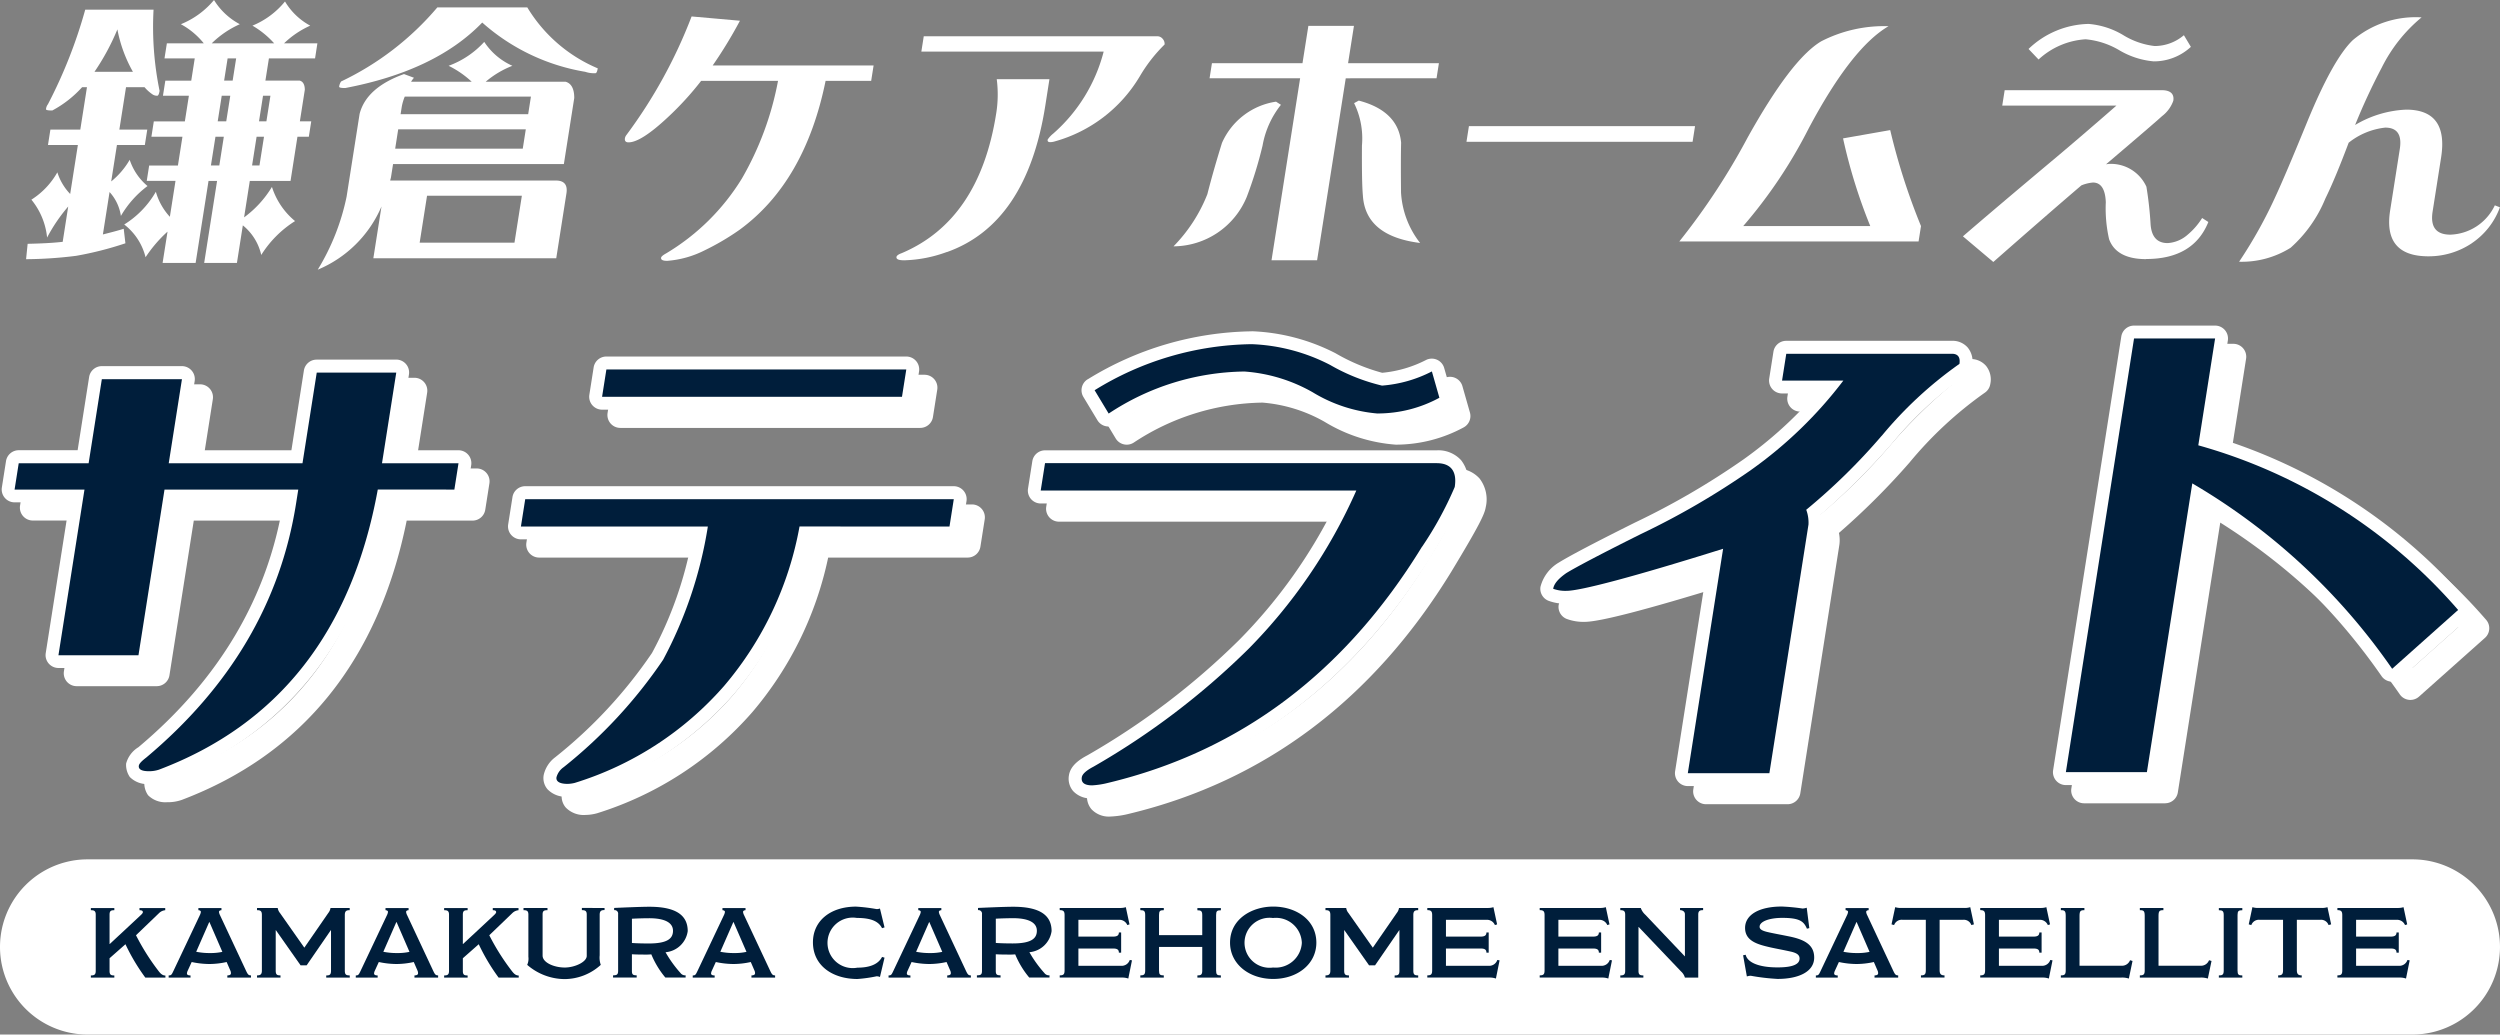 <svg xmlns="http://www.w3.org/2000/svg" width="181" height="74.901" viewBox="0 0 181 74.901">
  <rect x="0" y="0" width="181" height="74.901" fill="#808080" stroke="none"/>
  <g id="グループ_4630" data-name="グループ 4630" transform="translate(837.789 -10931.846)">
    <path id="パス_12684" data-name="パス 12684" d="M452.681,643.166h5.761a.933.933,0,0,1,.923,1.079l-.862,5.486h4.448a.934.934,0,0,1,.921,1.081l-.3,1.907a.934.934,0,0,1-.923.788h-4.766c-2.042,10.093-7.517,16.894-16.282,20.22a3.093,3.093,0,0,1-1.082.169,1.76,1.76,0,0,1-1.36-.507,1.545,1.545,0,0,1-.271-.974,1.988,1.988,0,0,1,.886-1.182c5.848-4.9,9.386-10.875,10.487-17.727h-7.792l-1.762,11.2a.934.934,0,0,1-.923.788h-5.795a.933.933,0,0,1-.922-1.079l1.716-10.914h-3.97a.934.934,0,0,1-.934-.934.917.917,0,0,1,.011-.144l.3-1.907a.934.934,0,0,1,.923-.788h4.262l.833-5.3a.934.934,0,0,1,.923-.788h5.794a.935.935,0,0,1,.923,1.079l-.788,5.011h7.792l.908-5.779a.934.934,0,0,1,.92-.789m4.666,1.868h-3.865l-.908,5.778a.934.934,0,0,1-.923.788h-9.684a.933.933,0,0,1-.923-1.079l.788-5.011h-3.9l-.833,5.3a.934.934,0,0,1-.922.788h-4.263l-.006.039h3.97a.933.933,0,0,1,.922,1.079l-1.716,10.913h3.9l1.762-11.2a.935.935,0,0,1,.923-.788h9.684a.935.935,0,0,1,.923,1.079l-.158.99a30.117,30.117,0,0,1-9.66,17.645c7.528-3.378,12.028-9.594,13.733-18.948a.934.934,0,0,1,.919-.766h4.74l.009-.037h-4.448a.936.936,0,0,1-.923-1.079Z" transform="translate(-1266.228 10316.031)" fill="#fff"/>
    <path id="パス_12685" data-name="パス 12685" d="M519.264,642.672h21.713a.933.933,0,0,1,.923,1.079l-.311,1.98a.934.934,0,0,1-.922.788H518.954a.934.934,0,0,1-.934-.934.923.923,0,0,1,.011-.146l.312-1.98a.934.934,0,0,1,.922-.788m20.621,1.867H520.063l-.017.112h19.822Zm-26.5,7.522h31.028a.935.935,0,0,1,.923,1.079l-.312,1.98a.934.934,0,0,1-.923.788h-10.1a25.286,25.286,0,0,1-5.494,11.195,24.664,24.664,0,0,1-11.244,7.319,3.266,3.266,0,0,1-.814.119,1.81,1.81,0,0,1-1.446-.536,1.246,1.246,0,0,1-.281-1.02,2.206,2.206,0,0,1,.83-1.295,34.1,34.1,0,0,0,7.014-7.555,27.918,27.918,0,0,0,2.895-8.226H513.076a.936.936,0,0,1-.923-1.079l.312-1.98a.934.934,0,0,1,.923-.789m29.936,1.868H514.186l-.017.113h12.443a.933.933,0,0,1,.917,1.11,31.594,31.594,0,0,1-3.354,9.947,33.371,33.371,0,0,1-6.467,7.2,22.592,22.592,0,0,0,9.394-6.418,23.669,23.669,0,0,0,5.232-11.087.935.935,0,0,1,.917-.753h10.057Z" transform="translate(-1311.832 10316.307)" fill="#fff"/>
    <path id="パス_12686" data-name="パス 12686" d="M612.806,638.557a14.412,14.412,0,0,1,6.07,1.594,13.923,13.923,0,0,0,3.374,1.414,8.714,8.714,0,0,0,3.209-.942.934.934,0,0,1,1.236.466.889.889,0,0,1,.047.129l.544,1.907a.934.934,0,0,1-.458,1.08,10.323,10.323,0,0,1-4.91,1.247,11.5,11.5,0,0,1-5.148-1.65,10.837,10.837,0,0,0-4.5-1.394,17.3,17.3,0,0,0-9.331,2.9.934.934,0,0,1-1.289-.288l-.011-.018-1.018-1.689a.934.934,0,0,1,.317-1.282l.007,0a23.172,23.172,0,0,1,11.857-3.468m9.43,4.876c-.282,0-.94,0-4.176-1.6a12.572,12.572,0,0,0-5.254-1.408,20.648,20.648,0,0,0-10.086,2.741l.04.066a18.823,18.823,0,0,1,9.515-2.694,12.43,12.43,0,0,1,5.355,1.6,10.058,10.058,0,0,0,4.29,1.442,8.258,8.258,0,0,0,3.357-.7l-.04-.139a8.546,8.546,0,0,1-3,.691m-24.392,3.743H626.2a2.224,2.224,0,0,1,1.782.721,2.479,2.479,0,0,1,.447,2.083c-.079.5-.472,1.329-2.491,4.666-5.676,9.263-13.513,15.155-23.293,17.516a6.55,6.55,0,0,1-1.385.209,1.718,1.718,0,0,1-1.377-.532,1.382,1.382,0,0,1-.3-1.135c.112-.732.821-1.178,1.343-1.453a53.313,53.313,0,0,0,10.973-8.338,37.4,37.4,0,0,0,7.017-9.89H597.533a.935.935,0,0,1-.923-1.079l.311-1.98a.934.934,0,0,1,.923-.79Zm5.263,22.94c8.855-2.375,16-7.9,21.232-16.44a41.329,41.329,0,0,0,2.246-4.009.9.9,0,0,0-.025-.555.633.633,0,0,0-.362-.068H598.643l-.017.113h21.758a.934.934,0,0,1,.854,1.314,39.422,39.422,0,0,1-8.009,11.757,53.555,53.555,0,0,1-10.12,7.888" transform="translate(-1358.652 10318.587)" fill="#fff"/>
    <path id="パス_12687" data-name="パス 12687" d="M697.654,640.118h11.992a1.453,1.453,0,0,1,1.156.491,1.571,1.571,0,0,1,.311,1.321.932.932,0,0,1-.42.642,28.014,28.014,0,0,0-5.425,5.037,52.14,52.14,0,0,1-5.113,5.1,2.549,2.549,0,0,1,.034.844l-2.831,18.009a.934.934,0,0,1-.923.788h-5.9a.934.934,0,0,1-.935-.934.92.92,0,0,1,.012-.145l2.321-14.765c-5.679,1.753-9.1,2.64-10.179,2.64a3.469,3.469,0,0,1-1.314-.214.934.934,0,0,1-.576-1.013,2.866,2.866,0,0,1,1.336-1.758c.788-.49,2.731-1.508,5.514-2.895a54.965,54.965,0,0,0,7.862-4.578,30.208,30.208,0,0,0,5.255-4.765h-2.484a.935.935,0,0,1-.923-1.079l.306-1.944a.934.934,0,0,1,.924-.787m10.668,1.868h-9.87l-.012.075h3.345a.934.934,0,0,1,.746,1.5,31.6,31.6,0,0,1-6.865,6.654,56.718,56.718,0,0,1-8.124,4.735c-1.843.918-3.069,1.55-3.881,1.981,1.55-.372,4.3-1.126,9.145-2.646a.934.934,0,0,1,1.2,1.036l-2.385,15.167h4.014l2.707-17.219a2.365,2.365,0,0,0-.134-.647.935.935,0,0,1,.338-1.024,43.692,43.692,0,0,0,5.325-5.23,36.375,36.375,0,0,1,4.448-4.379Z" transform="translate(-1404.805 10317.722)" fill="#fff"/>
    <path id="パス_12688" data-name="パス 12688" d="M769.946,670.916h-5.868a.934.934,0,0,1-.934-.934.918.918,0,0,1,.012-.145l4.936-31.4a.934.934,0,0,1,.923-.788h5.869a.934.934,0,0,1,.934.934.951.951,0,0,1-.011.145l-1.092,6.943a39.383,39.383,0,0,1,18.478,11.969.934.934,0,0,1-.093,1.3l-4.776,4.255a.935.935,0,0,1-1.319-.076,1.012,1.012,0,0,1-.068-.086,44.93,44.93,0,0,0-13-12.44l-3.071,19.532a.934.934,0,0,1-.923.789m-4.775-1.868h3.977l3.163-20.117a.934.934,0,0,1,1.394-.662,46.557,46.557,0,0,1,14.151,12.841l3.312-2.95a38.1,38.1,0,0,0-17.775-10.941.934.934,0,0,1-.651-1.039l1.048-6.66h-3.977Z" transform="translate(-1450.979 10319.089)" fill="#fff"/>
    <path id="パス_12689" data-name="パス 12689" d="M449.722,640.208h5.761a.933.933,0,0,1,.923,1.079l-.862,5.486h4.448a.934.934,0,0,1,.921,1.081l-.3,1.907a.934.934,0,0,1-.923.788h-4.767c-2.042,10.093-7.517,16.894-16.282,20.22a3.093,3.093,0,0,1-1.082.169,1.76,1.76,0,0,1-1.36-.507,1.545,1.545,0,0,1-.27-.974,1.987,1.987,0,0,1,.886-1.182c5.849-4.9,9.386-10.875,10.487-17.727h-7.792l-1.762,11.2a.934.934,0,0,1-.922.788h-5.795a.934.934,0,0,1-.934-.934.977.977,0,0,1,.012-.144l1.716-10.914h-3.97a.933.933,0,0,1-.922-1.079l.3-1.907a.934.934,0,0,1,.923-.788h4.262l.833-5.3a.934.934,0,0,1,.923-.788h5.795a.935.935,0,0,1,.923,1.079l-.788,5.011h7.792L448.8,641a.934.934,0,0,1,.92-.789m4.666,1.868h-3.865l-.908,5.778a.934.934,0,0,1-.923.788h-9.684a.933.933,0,0,1-.923-1.079l.788-5.011h-3.9l-.833,5.3a.934.934,0,0,1-.922.788h-4.263l-.006.039h3.97a.933.933,0,0,1,.922,1.079l-1.716,10.913h3.9l1.762-11.2a.934.934,0,0,1,.923-.788h9.684a.936.936,0,0,1,.923,1.079l-.158.99a30.117,30.117,0,0,1-9.66,17.645c7.528-3.378,12.028-9.594,13.733-18.948a.934.934,0,0,1,.919-.766h4.74l.009-.037h-4.448a.936.936,0,0,1-.923-1.079Z" transform="translate(-1264.587 10317.672)" fill="#fff"/>
    <path id="パス_12690" data-name="パス 12690" d="M516.306,639.713h21.713a.933.933,0,0,1,.923,1.079l-.311,1.98a.934.934,0,0,1-.922.788H515.995a.934.934,0,0,1-.934-.934.922.922,0,0,1,.011-.146l.311-1.98a.934.934,0,0,1,.922-.788m20.621,1.867H517.1l-.017.112h19.822Zm-26.5,7.522h31.028a.935.935,0,0,1,.923,1.079l-.311,1.98a.934.934,0,0,1-.923.788h-10.1a25.286,25.286,0,0,1-5.494,11.195,24.664,24.664,0,0,1-11.244,7.319,3.269,3.269,0,0,1-.814.119,1.81,1.81,0,0,1-1.446-.536,1.246,1.246,0,0,1-.281-1.02,2.207,2.207,0,0,1,.83-1.295,34.1,34.1,0,0,0,7.014-7.555,27.922,27.922,0,0,0,2.895-8.226H510.117a.936.936,0,0,1-.923-1.079l.312-1.98a.934.934,0,0,1,.923-.789m29.936,1.868H511.227l-.017.113h12.443a.933.933,0,0,1,.917,1.11,31.6,31.6,0,0,1-3.354,9.947,33.379,33.379,0,0,1-6.467,7.2,22.593,22.593,0,0,0,9.395-6.418,23.676,23.676,0,0,0,5.232-11.087.935.935,0,0,1,.917-.753h10.057Z" transform="translate(-1310.192 10317.946)" fill="#fff"/>
    <path id="パス_12691" data-name="パス 12691" d="M609.847,635.6a14.414,14.414,0,0,1,6.07,1.594,13.912,13.912,0,0,0,3.374,1.414,8.71,8.71,0,0,0,3.208-.942.934.934,0,0,1,1.236.466.9.9,0,0,1,.047.129l.544,1.907a.934.934,0,0,1-.458,1.08,10.321,10.321,0,0,1-4.911,1.247,11.508,11.508,0,0,1-5.148-1.65,10.839,10.839,0,0,0-4.5-1.394,17.3,17.3,0,0,0-9.331,2.9.934.934,0,0,1-1.289-.288l-.011-.018-1.018-1.689a.934.934,0,0,1,.317-1.282l.007,0a23.171,23.171,0,0,1,11.858-3.468m9.43,4.876c-.282,0-.94,0-4.176-1.6a12.569,12.569,0,0,0-5.254-1.408,20.647,20.647,0,0,0-10.086,2.741l.039.065a18.825,18.825,0,0,1,9.515-2.694,12.423,12.423,0,0,1,5.354,1.6,10.067,10.067,0,0,0,4.29,1.441,8.263,8.263,0,0,0,3.357-.7l-.039-.139a8.552,8.552,0,0,1-3,.692m-24.392,3.743h28.351a2.223,2.223,0,0,1,1.782.721,2.479,2.479,0,0,1,.447,2.083c-.079.5-.472,1.329-2.491,4.666-5.677,9.263-13.513,15.155-23.293,17.516a6.551,6.551,0,0,1-1.385.21,1.719,1.719,0,0,1-1.377-.532,1.383,1.383,0,0,1-.3-1.135c.112-.732.821-1.178,1.343-1.453a53.3,53.3,0,0,0,10.973-8.338,37.4,37.4,0,0,0,7.017-9.89H594.574a.935.935,0,0,1-.923-1.079l.312-1.98a.934.934,0,0,1,.922-.79Zm5.262,22.94c8.855-2.375,16-7.9,21.232-16.44a41.324,41.324,0,0,0,2.246-4.009.9.9,0,0,0-.025-.555.633.633,0,0,0-.362-.068H595.684l-.017.113h21.758a.934.934,0,0,1,.853,1.314,39.416,39.416,0,0,1-8.009,11.757,53.565,53.565,0,0,1-10.12,7.888" transform="translate(-1357.012 10320.228)" fill="#fff"/>
    <path id="パス_12692" data-name="パス 12692" d="M694.694,637.159h11.992a1.452,1.452,0,0,1,1.156.491,1.57,1.57,0,0,1,.311,1.321.934.934,0,0,1-.42.642,28,28,0,0,0-5.424,5.037,52.191,52.191,0,0,1-5.113,5.1,2.531,2.531,0,0,1,.034.844L694.4,668.608a.935.935,0,0,1-.923.788h-5.9a.932.932,0,0,1-.922-1.079l2.321-14.765c-5.679,1.753-9.1,2.64-10.179,2.64a3.466,3.466,0,0,1-1.314-.213.934.934,0,0,1-.576-1.013,2.864,2.864,0,0,1,1.336-1.758c.788-.49,2.731-1.508,5.514-2.895a54.9,54.9,0,0,0,7.862-4.578,30.187,30.187,0,0,0,5.255-4.765h-2.484a.936.936,0,0,1-.923-1.079l.306-1.944a.934.934,0,0,1,.924-.787m10.669,1.868h-9.87l-.012.075h3.345a.934.934,0,0,1,.746,1.5,31.591,31.591,0,0,1-6.865,6.654,56.759,56.759,0,0,1-8.124,4.735c-1.842.918-3.069,1.55-3.881,1.981,1.55-.373,4.3-1.126,9.145-2.646a.934.934,0,0,1,1.2,1.037l-2.385,15.167h4.014l2.707-17.219a2.363,2.363,0,0,0-.134-.647.934.934,0,0,1,.338-1.024,43.76,43.76,0,0,0,5.326-5.23,36.383,36.383,0,0,1,4.448-4.379" transform="translate(-1403.165 10319.362)" fill="#fff"/>
    <path id="パス_12693" data-name="パス 12693" d="M766.987,667.957h-5.868a.933.933,0,0,1-.923-1.079l4.936-31.4a.934.934,0,0,1,.923-.788h5.869a.933.933,0,0,1,.922,1.079l-1.091,6.942a39.385,39.385,0,0,1,18.478,11.969.934.934,0,0,1-.093,1.3l-4.776,4.254a.934.934,0,0,1-1.319-.076,1.042,1.042,0,0,1-.068-.086,44.936,44.936,0,0,0-13-12.439l-3.071,19.531a.934.934,0,0,1-.923.789m-4.775-1.868h3.977l3.162-20.117a.934.934,0,0,1,1.394-.662A46.556,46.556,0,0,1,784.9,658.151l3.312-2.95a38.1,38.1,0,0,0-17.775-10.941.934.934,0,0,1-.651-1.039l1.048-6.66h-3.977Z" transform="translate(-1449.339 10320.729)" fill="#fff"/>
    <path id="パス_12694" data-name="パス 12694" d="M455.312,650.78q-2.8,15.349-15.842,20.283a2.213,2.213,0,0,1-.751.112c-.514,0-.747-.147-.707-.4.023-.146.2-.33.533-.586,6.081-5.1,9.723-11.223,10.853-18.411l.156-.99H439.87l-1.885,11.992h-5.794l1.885-11.992h-5.061l.3-1.907h5.061l.957-6.088h5.8l-.957,6.088h9.684l1.032-6.565h5.757l-1.032,6.562h5.539l-.3,1.907Z" transform="translate(-1265.749 10316.506)" fill="#001e3b"/>
    <path id="パス_12695" data-name="パス 12695" d="M531.451,653.179A24.512,24.512,0,0,1,526.01,664.7a23.609,23.609,0,0,1-10.826,7.042,2.351,2.351,0,0,1-.525.073c-.587,0-.851-.184-.805-.477a1.3,1.3,0,0,1,.519-.732,35.052,35.052,0,0,0,7.2-7.775,30.511,30.511,0,0,0,3.24-9.646H511.279l.312-1.98h31.028l-.311,1.98Zm-14.295-9.39.312-1.98h21.713l-.312,1.98Z" transform="translate(-1311.354 10316.784)" fill="#001e3b"/>
    <path id="パス_12696" data-name="パス 12696" d="M623.336,652.365q-8.362,13.644-22.713,17.092a5.94,5.94,0,0,1-1.165.184c-.587,0-.809-.22-.751-.587.034-.22.295-.477.855-.771a54.682,54.682,0,0,0,11.2-8.509,38.424,38.424,0,0,0,7.82-11.48h-22.85l.312-1.98H624.4c1.027,0,1.485.587,1.307,1.724a25.614,25.614,0,0,1-2.365,4.328m-3.215-9.646a10.767,10.767,0,0,1-4.709-1.541,11.649,11.649,0,0,0-4.935-1.5,18.143,18.143,0,0,0-9.831,3.044l-1.018-1.689a22.1,22.1,0,0,1,11.378-3.335,13.469,13.469,0,0,1,5.668,1.5,13.945,13.945,0,0,0,3.762,1.5,9.424,9.424,0,0,0,3.61-1.027l.544,1.907a9.349,9.349,0,0,1-4.471,1.137" transform="translate(-1358.173 10319.065)" fill="#001e3b"/>
    <path id="パス_12697" data-name="パス 12697" d="M702.768,645.2a44.1,44.1,0,0,1-5.461,5.355,2.71,2.71,0,0,1,.163,1.064l-2.832,18.008h-5.905l2.555-16.248c-6.558,2.054-10.345,3.045-11.335,3.045a2.607,2.607,0,0,1-.967-.147c.057-.367.372-.732.949-1.137.65-.4,2.451-1.357,5.395-2.824a56.149,56.149,0,0,0,8-4.657,30.658,30.658,0,0,0,6.663-6.455h-4.438l.306-1.943h11.993c.44,0,.619.257.544.732a28.77,28.77,0,0,0-5.624,5.208" transform="translate(-1404.324 10318.198)" fill="#001e3b"/>
    <path id="パス_12698" data-name="パス 12698" d="M785.906,660.7a45.58,45.58,0,0,0-14.47-13.424l-3.287,20.906h-5.866l4.936-31.4h5.869l-1.217,7.738a38.651,38.651,0,0,1,18.812,11.92Z" transform="translate(-1450.503 10319.567)" fill="#001e3b"/>
    <path id="パス_12699" data-name="パス 12699" d="M432.791,589.788c-.288,0-.43-.021-.461-.082a.7.7,0,0,1,.141-.371,35.055,35.055,0,0,0,2.7-6.845h4.947a22.97,22.97,0,0,0,.437,5.876c-.036.227-.1.351-.158.351a.574.574,0,0,1-.393-.123,2.863,2.863,0,0,1-.541-.495h-1.338l-.483,3.073h2.021l-.175,1.113h-2.021l-.415,2.639a5.656,5.656,0,0,0,1.339-1.567,4.185,4.185,0,0,0,1.291,1.9,7.23,7.23,0,0,0-1.928,2.165,3.269,3.269,0,0,0-.821-1.732l-.483,3.073c.473-.123.987-.246,1.508-.412l.123,1.051a24.564,24.564,0,0,1-3.564.907,30.407,30.407,0,0,1-3.628.245l.113-1.114c.972-.021,1.824-.062,2.538-.144l.4-2.557a12.011,12.011,0,0,0-1.529,2.247,5.135,5.135,0,0,0-1.137-2.742,5.589,5.589,0,0,0,1.879-1.979,4.012,4.012,0,0,0,.929,1.567l.557-3.546h-2.165l.175-1.113h2.165l.483-3.073h-.351a7.934,7.934,0,0,1-2.163,1.69m4.718-5.876a16.835,16.835,0,0,1-1.66,3.073h2.784a9.991,9.991,0,0,1-1.125-3.073m6.254,1.01a5.456,5.456,0,0,0-1.659-1.383,6.08,6.08,0,0,0,2.4-1.751,4.876,4.876,0,0,0,1.869,1.751,6.872,6.872,0,0,0-2.032,1.383h4.517a6.435,6.435,0,0,0-1.572-1.279,5.95,5.95,0,0,0,2.358-1.751,4.72,4.72,0,0,0,1.827,1.751,6.617,6.617,0,0,0-1.894,1.279h2.412l-.169,1.093h-3.341l-.254,1.608H450.7c.237.061.367.289.37.66l-.359,2.289h.824l-.175,1.113h-.824l-.5,3.2h-2.95l-.413,2.639a7.6,7.6,0,0,0,2.017-2.206,5.262,5.262,0,0,0,1.673,2.474,7.78,7.78,0,0,0-2.448,2.454,3.835,3.835,0,0,0-1.333-2.144l-.428,2.722h-2.371l.934-5.938h-.619l-.934,5.938h-2.391l.357-2.268a9.616,9.616,0,0,0-1.59,1.855,4.3,4.3,0,0,0-1.545-2.371,6.742,6.742,0,0,0,2.29-2.371,4.438,4.438,0,0,0,1.014,1.813l.408-2.6h-2.082l.175-1.113h2.082l.327-2.082h-2.247l.175-1.113h2.247l.292-1.856h-1.877l.172-1.093h1.876l.253-1.609H440.91l.172-1.092Zm1.125,8.845.327-2.082H444.6l-.329,2.082Zm.794-5.052h-.619l-.291,1.856h.618Zm.172-1.093.253-1.608h-.618l-.253,1.608Zm1.941,6.145.328-2.082h-.536l-.327,2.082Zm.794-5.051h-.536l-.292,1.856h.536Z" transform="translate(-1266.79 10350.058)" fill="#fff"/>
    <path id="パス_12700" data-name="パス 12700" d="M483.579,595.28c-.013.082-.046.165-.06.247h12.061c.553.021.794.33.7.928l-.738,4.7H482.3l.59-3.752a8.642,8.642,0,0,1-4.616,4.578,16.549,16.549,0,0,0,2.088-5.278l.943-6c.321-1.258,1.381-2.226,3.216-2.886l.721.268a1.774,1.774,0,0,0-.21.289h4.391a6.905,6.905,0,0,0-1.674-1.155,6.518,6.518,0,0,0,2.581-1.732,4.728,4.728,0,0,0,2.037,1.732,6.775,6.775,0,0,0-1.935,1.155h5.794q.62.184.62,1.175l-.752,4.783H483.728Zm-3.315-6.452c-.268,0-.409-.021-.441-.083a.84.84,0,0,1,.144-.392,20.87,20.87,0,0,0,6.966-5.362h6.514a10.892,10.892,0,0,0,5.1,4.412c-.036.227-.1.351-.158.351a1.942,1.942,0,0,1-.747-.1,14.9,14.9,0,0,1-7.459-3.567c-2.266,2.35-5.585,3.917-9.921,4.742m3.619,4.391h9.237l.22-1.4H484.1Zm.473-3.011-.081.516h9.237l.2-1.278h-9.134a3.56,3.56,0,0,0-.223.763m1.3,9.814h6.865l.535-3.4h-6.865Z" transform="translate(-1293.059 10349.391)" fill="#fff"/>
    <path id="パス_12701" data-name="パス 12701" d="M542.7,589.129c-.992,4.866-3.064,8.474-6.231,10.783a17.916,17.916,0,0,1-2.522,1.484,7.183,7.183,0,0,1-2.718.763c-.33,0-.461-.083-.439-.227q.019-.122.358-.309a16.128,16.128,0,0,0,5.491-5.422,22.28,22.28,0,0,0,2.617-7.072h-5.567a21.994,21.994,0,0,1-2.414,2.639c-1.3,1.216-2.243,1.813-2.842,1.813q-.309,0-.26-.309a.53.53,0,0,1,.094-.207,35.731,35.731,0,0,0,4.732-8.6l3.5.31a32.394,32.394,0,0,1-1.972,3.237h11.649L546,589.128Z" transform="translate(-1320.716 10348.572)" fill="#fff"/>
    <path id="パス_12702" data-name="パス 12702" d="M575.934,603.294a9.636,9.636,0,0,1-3.083.6c-.413,0-.584-.082-.559-.247.013-.082.132-.185.372-.268q5.632-2.382,6.849-10.123a8.61,8.61,0,0,0,.038-2.474h3.815l-.3,1.918c-.9,5.711-3.287,9.237-7.128,10.6m13.954-12.7a10.4,10.4,0,0,1-6.117,4.68,1.33,1.33,0,0,1-.339.061c-.165,0-.218-.061-.2-.184a1.856,1.856,0,0,1,.4-.433,11.8,11.8,0,0,0,3.656-5.938h-13.2l.175-1.113H591.2a.509.509,0,0,1,.38.206.533.533,0,0,1,.123.392,11.044,11.044,0,0,0-1.81,2.33" transform="translate(-1345.176 10346.798)" fill="#fff"/>
    <path id="パス_12703" data-name="パス 12703" d="M623.748,594.678a30.024,30.024,0,0,1-1.137,3.691,5.772,5.772,0,0,1-5.306,3.588,11.3,11.3,0,0,0,2.449-3.773c.321-1.258.681-2.495,1.058-3.711a5.09,5.09,0,0,1,3.914-2.99l.356.227a6.57,6.57,0,0,0-1.333,2.969m6.025-4.888L627.7,602.965h-3.3l2.072-13.175h-6.557l.172-1.093h6.556l.425-2.7h3.3l-.425,2.7h6.577l-.172,1.093Zm1.242,8.5c-.061-.66-.079-1.856-.069-3.629a5.807,5.807,0,0,0-.569-3.073l.338-.184c1.9.495,2.935,1.526,3.067,3.052q-.031,1.175-.007,3.587a6.5,6.5,0,0,0,1.383,3.67c-2.628-.33-4.017-1.464-4.143-3.422" transform="translate(-1370.131 10347.724)" fill="#fff"/>
    <path id="パス_12704" data-name="パス 12704" d="M664.9,603.418l.178-1.134h16.371l-.178,1.134Z" transform="translate(-1396.517 10338.694)" fill="#fff"/>
    <path id="パス_12705" data-name="パス 12705" d="M699.474,601.632a48.669,48.669,0,0,0,4.959-7.546c2.095-3.753,3.863-6.084,5.319-6.948a9.949,9.949,0,0,1,4.873-1.093c-1.771,1.031-3.7,3.484-5.782,7.4a35.108,35.108,0,0,1-4.741,7.072h9.2a39.011,39.011,0,0,1-1.971-6.35l3.414-.6a46.378,46.378,0,0,0,2.229,6.948l-.175,1.113Z" transform="translate(-1415.683 10347.698)" fill="#fff"/>
    <path id="パス_12706" data-name="パス 12706" d="M758.815,602.706c-1.444,0-2.335-.495-2.68-1.444a10.109,10.109,0,0,1-.238-2.68c-.037-.948-.354-1.422-.931-1.422a2.853,2.853,0,0,0-.836.206c-1.858,1.588-3.985,3.443-6.377,5.546l-2.2-1.856c1.336-1.155,3.668-3.134,6.968-5.9.927-.783,2.308-1.959,4.148-3.567H748.4l.175-1.114h11.381c.619,0,.906.268.829.763a2.41,2.41,0,0,1-.814,1.113c-.313.289-1.673,1.464-4.053,3.485.082,0,.127-.021.168-.021a2.82,2.82,0,0,1,2.751,1.649,25.864,25.864,0,0,1,.3,2.681c.057.948.48,1.4,1.243,1.4a2.422,2.422,0,0,0,1.435-.6,5.086,5.086,0,0,0,1.057-1.216l.449.288c-.711,1.773-2.215,2.68-4.5,2.68m.557-14.308a5.878,5.878,0,0,1-2.492-.8,5.816,5.816,0,0,0-2.451-.8,5.52,5.52,0,0,0-3.406,1.464l-.726-.763a6.465,6.465,0,0,1,4.347-1.813,5.792,5.792,0,0,1,2.492.8,5.559,5.559,0,0,0,2.286.8,3.269,3.269,0,0,0,2.123-.784l.506.845a3.944,3.944,0,0,1-2.68,1.05" transform="translate(-1441.226 10347.901)" fill="#fff"/>
    <path id="パス_12707" data-name="パス 12707" d="M807.277,600.963a5.6,5.6,0,0,1-3.139.948c-2.206,0-3.124-1.113-2.777-3.318l.7-4.454q.243-1.546-1.056-1.546a5.134,5.134,0,0,0-2.646,1.093c-.637,1.69-1.2,3.052-1.687,4.041a9.638,9.638,0,0,1-2.52,3.567,6.668,6.668,0,0,1-3.726,1.01,33.171,33.171,0,0,0,2.7-4.866c.438-.949,1.157-2.639,2.162-5.093,1.276-3.134,2.4-5.154,3.369-6.084a7.043,7.043,0,0,1,4.98-1.649,11.168,11.168,0,0,0-2.88,3.629,45.435,45.435,0,0,0-1.933,4.164,7.827,7.827,0,0,1,3.7-1.113c2.041,0,2.89,1.155,2.527,3.464l-.615,3.917q-.263,1.67,1.284,1.67a3.7,3.7,0,0,0,3.221-2.123l.368.144a5.333,5.333,0,0,1-2.037,2.6" transform="translate(-1466.104 10348.492)" fill="#fff"/>
    <path id="パス_12708" data-name="パス 12708" d="M606.915,734.454H438.6a6.342,6.342,0,0,1,0-12.684H606.915a6.342,6.342,0,1,1,0,12.684" transform="translate(-1270.047 10272.293)" fill="#fff"/>
    <path id="パス_12709" data-name="パス 12709" d="M452.023,734.5h-1.454a14.416,14.416,0,0,1-1.44-2.418l-1.151,1.015v.921c0,.3.13.324.346.324v.158h-1.7v-.158c.238,0,.353-.05.353-.324v-4.081c0-.3-.159-.317-.353-.317v-.158h1.7v.158c-.209,0-.346.021-.346.317v2.13h.014l2.232-2.08c.093-.086.165-.165.165-.223,0-.108-.086-.144-.244-.144v-.158h1.864v.158a.737.737,0,0,0-.439.2l-1.678,1.612a16.344,16.344,0,0,0,1.641,2.6c.173.223.295.31.489.317Z" transform="translate(-1277.835 10268.126)" fill="#001e3b"/>
    <path id="パス_12710" data-name="パス 12710" d="M464.888,734.5h-1.713v-.158c.144-.007.259-.043.259-.151a.435.435,0,0,0-.028-.173l-.281-.648a5.831,5.831,0,0,1-1.231.144,6.16,6.16,0,0,1-1.3-.144l-.3.655a.506.506,0,0,0-.043.173c0,.108.108.144.259.144v.158h-1.584v-.158c.187,0,.216-.05.346-.324l1.915-4.045a.773.773,0,0,0,.072-.23c0-.072-.079-.123-.18-.123v-.158h1.67v.158c-.122,0-.18.065-.18.123a.726.726,0,0,0,.079.244L464.528,734c.13.274.18.338.36.338Zm-3.009-4.024h-.015l-.943,2.152a4.856,4.856,0,0,0,1,.093,3.87,3.87,0,0,0,.893-.087Z" transform="translate(-1284.505 10268.126)" fill="#001e3b"/>
    <path id="パス_12711" data-name="パス 12711" d="M479.615,734.5h-1.706v-.158c.223,0,.346-.029.346-.338v-2.936h-.015l-1.749,2.541h-.439l-1.785-2.541h-.015V734c0,.31.122.338.346.338v.158h-1.7v-.158c.187,0,.352-.029.352-.338v-4.045c0-.287-.115-.338-.352-.338v-.158h1.5a.731.731,0,0,0,.166.367l1.756,2.5h.007l1.727-2.5a.765.765,0,0,0,.165-.367h1.389v.158c-.216,0-.353.043-.353.346V734c0,.31.122.338.353.338Z" transform="translate(-1292.079 10268.126)" fill="#001e3b"/>
    <path id="パス_12712" data-name="パス 12712" d="M494.478,734.5h-1.713v-.158c.144-.007.259-.043.259-.151a.435.435,0,0,0-.028-.173l-.281-.648a5.832,5.832,0,0,1-1.231.144,6.16,6.16,0,0,1-1.3-.144l-.3.655a.5.5,0,0,0-.043.173c0,.108.108.144.259.144v.158h-1.584v-.158c.187,0,.216-.05.346-.324l1.915-4.045a.771.771,0,0,0,.072-.23c0-.072-.079-.123-.18-.123v-.158h1.67v.158c-.122,0-.18.065-.18.123a.728.728,0,0,0,.079.244L494.118,734c.13.274.18.338.36.338Zm-3.009-4.024h-.015l-.943,2.152a4.857,4.857,0,0,0,1,.093,3.871,3.871,0,0,0,.893-.087Z" transform="translate(-1300.547 10268.126)" fill="#001e3b"/>
    <path id="パス_12713" data-name="パス 12713" d="M507.887,734.5h-1.454a14.424,14.424,0,0,1-1.44-2.418l-1.151,1.015v.921c0,.3.13.324.346.324v.158h-1.7v-.158c.238,0,.353-.05.353-.324v-4.081c0-.3-.158-.317-.353-.317v-.158h1.7v.158c-.209,0-.346.021-.346.317v2.13h.014l2.232-2.08c.093-.086.165-.165.165-.223,0-.108-.086-.144-.244-.144v-.158h1.864v.158a.737.737,0,0,0-.439.2l-1.678,1.612a16.353,16.353,0,0,0,1.642,2.6c.173.223.295.31.489.317Z" transform="translate(-1308.121 10268.126)" fill="#001e3b"/>
    <path id="パス_12714" data-name="パス 12714" d="M520.9,729.609c-.194,0-.353.029-.353.332v2.944a1.579,1.579,0,0,0,.079.691,3.905,3.905,0,0,1-2.649,1.03,4.178,4.178,0,0,1-2.678-1.03,1.082,1.082,0,0,0,.086-.583v-3.059c0-.266-.115-.317-.353-.317v-.158h1.735v.158c-.238,0-.353.043-.353.3v2.988c0,.51.835.864,1.605.864.72,0,1.591-.4,1.591-.843v-2.994c0-.259-.108-.317-.353-.317v-.158H520.9Z" transform="translate(-1314.919 10268.126)" fill="#001e3b"/>
    <path id="パス_12715" data-name="パス 12715" d="M533,732.56a8.564,8.564,0,0,0,1.08,1.5.42.42,0,0,0,.374.173v.158h-1.468a6.4,6.4,0,0,1-1.015-1.677,4.993,4.993,0,0,1-.6.014c-.375,0-.569-.007-.806-.021v1.2c0,.266.072.324.346.324v.158H529.2v-.158c.273,0,.367-.05.367-.324V729.8a.255.255,0,0,0-.288-.288v-.159c.454-.021,1.922-.086,2.548-.086,1.778,0,2.779.518,2.779,1.764A1.778,1.778,0,0,1,533,732.56m-1.188-2.462c-.309,0-.878.014-1.245.036v1.756c.375.029.95.036,1.217.036,1.346,0,1.756-.352,1.756-.921,0-.548-.526-.907-1.728-.907" transform="translate(-1322.604 10268.228)" fill="#001e3b"/>
    <path id="パス_12716" data-name="パス 12716" d="M547.765,734.5h-1.713v-.158c.144-.007.26-.043.26-.151a.424.424,0,0,0-.029-.173l-.28-.648a5.836,5.836,0,0,1-1.231.144,6.159,6.159,0,0,1-1.3-.144l-.3.655a.507.507,0,0,0-.043.173c0,.108.108.144.259.144v.158H541.8v-.158c.187,0,.216-.05.346-.324l1.915-4.045a.77.77,0,0,0,.072-.23c0-.072-.079-.123-.18-.123v-.158h1.67v.158c-.122,0-.18.065-.18.123a.716.716,0,0,0,.079.244L547.405,734c.13.274.18.338.36.338Zm-3.009-4.024h-.014l-.943,2.152a4.855,4.855,0,0,0,1,.093,3.872,3.872,0,0,0,.893-.087Z" transform="translate(-1329.436 10268.126)" fill="#001e3b"/>
    <path id="パス_12717" data-name="パス 12717" d="M565.987,732.938l-.332,1.4a.537.537,0,0,0-.245-.051,10.22,10.22,0,0,1-1.382.195c-1.82,0-3.224-.979-3.224-2.656,0-1.548,1.26-2.584,3.124-2.584a12.734,12.734,0,0,1,1.482.179.591.591,0,0,0,.245-.043l.332,1.368-.18.058c-.244-.49-.784-.742-1.821-.742a1.828,1.828,0,1,0,.036,3.6c.878,0,1.511-.238,1.785-.777Z" transform="translate(-1339.736 10268.243)" fill="#001e3b"/>
    <path id="パス_12718" data-name="パス 12718" d="M578.722,734.5h-1.713v-.158c.144-.007.26-.043.26-.151a.424.424,0,0,0-.029-.173l-.28-.648a5.834,5.834,0,0,1-1.231.144,6.16,6.16,0,0,1-1.3-.144l-.3.655a.5.5,0,0,0-.043.173c0,.108.108.144.259.144v.158h-1.584v-.158c.187,0,.216-.05.345-.324l1.915-4.045a.777.777,0,0,0,.072-.23c0-.072-.079-.123-.18-.123v-.158h1.67v.158c-.122,0-.18.065-.18.123a.719.719,0,0,0,.079.244L578.362,734c.13.274.18.338.36.338Zm-3.009-4.024H575.7l-.943,2.152a4.855,4.855,0,0,0,1,.093,3.871,3.871,0,0,0,.893-.087Z" transform="translate(-1346.219 10268.126)" fill="#001e3b"/>
    <path id="パス_12719" data-name="パス 12719" d="M590.533,732.56a8.565,8.565,0,0,0,1.08,1.5.419.419,0,0,0,.374.173v.158h-1.468a6.4,6.4,0,0,1-1.015-1.677,4.988,4.988,0,0,1-.6.014c-.374,0-.569-.007-.806-.021v1.2c0,.266.072.324.346.324v.158h-1.713v-.158c.274,0,.368-.05.368-.324V729.8a.255.255,0,0,0-.288-.288v-.159c.454-.021,1.922-.086,2.548-.086,1.778,0,2.779.518,2.779,1.764a1.777,1.777,0,0,1-1.605,1.526m-1.188-2.462c-.31,0-.878.014-1.245.036v1.756c.375.029.95.036,1.216.036,1.346,0,1.756-.352,1.756-.921,0-.548-.525-.907-1.727-.907" transform="translate(-1353.792 10268.228)" fill="#001e3b"/>
    <path id="パス_12720" data-name="パス 12720" d="M605.055,733.184l-.266,1.317a1.3,1.3,0,0,0-.41-.072h-4.556v-.158c.281,0,.353-.079.353-.381v-3.981c0-.288-.093-.36-.353-.36v-.158h4.355a1.325,1.325,0,0,0,.432-.057l.266,1.245-.158.051a.62.62,0,0,0-.612-.382h-2.93v1.217h2.505c.309,0,.425-.094.425-.3h.165v1.461h-.165c0-.209-.108-.3-.425-.3h-2.505v1.253h3.1a.617.617,0,0,0,.619-.425Z" transform="translate(-1360.889 10268.192)" fill="#001e3b"/>
    <path id="パス_12721" data-name="パス 12721" d="M618.4,734.5H616.7v-.158c.266,0,.352-.065.352-.353V732.28h-3.13v1.706c0,.295.072.353.346.353v.158h-1.7v-.158c.266,0,.353-.065.353-.353v-4.016c0-.3-.087-.353-.353-.353v-.158h1.7v.158c-.274,0-.346.058-.346.353v1.454h3.13v-1.447c0-.295-.086-.353-.352-.353v-.158H618.4v.158c-.274,0-.345.05-.345.353v4.009c0,.295.071.353.345.353Z" transform="translate(-1367.798 10268.126)" fill="#001e3b"/>
    <path id="パス_12722" data-name="パス 12722" d="M629.881,734.478c-1.763,0-3.124-1.094-3.124-2.627,0-1.728,1.6-2.613,3.124-2.613,1.649,0,3.125.957,3.125,2.613,0,1.548-1.368,2.627-3.125,2.627m-.014-4.412a1.81,1.81,0,1,0,.007,3.584,1.9,1.9,0,0,0,2.081-1.784,1.873,1.873,0,0,0-2.087-1.8" transform="translate(-1375.491 10268.244)" fill="#001e3b"/>
    <path id="パス_12723" data-name="パス 12723" d="M648.559,734.5h-1.706v-.158c.223,0,.346-.029.346-.338v-2.936h-.014l-1.749,2.541H645l-1.785-2.541H643.2V734c0,.31.122.338.346.338v.158h-1.7v-.158c.187,0,.352-.029.352-.338v-4.045c0-.287-.115-.338-.352-.338v-.158h1.5a.731.731,0,0,0,.166.367l1.756,2.5h.008l1.727-2.5a.763.763,0,0,0,.166-.367h1.389v.158c-.216,0-.352.043-.352.346V734c0,.31.122.338.352.338Z" transform="translate(-1383.67 10268.126)" fill="#001e3b"/>
    <path id="パス_12724" data-name="パス 12724" d="M663.183,733.184l-.266,1.317a1.294,1.294,0,0,0-.41-.072H657.95v-.158c.281,0,.352-.079.352-.381v-3.981c0-.288-.093-.36-.352-.36v-.158h4.355a1.323,1.323,0,0,0,.432-.057l.266,1.245-.158.051a.62.62,0,0,0-.612-.382H659.3v1.217h2.505c.31,0,.425-.094.425-.3h.165v1.461h-.165c0-.209-.108-.3-.425-.3H659.3v1.253h3.1a.617.617,0,0,0,.619-.425Z" transform="translate(-1392.402 10268.192)" fill="#001e3b"/>
    <path id="パス_12725" data-name="パス 12725" d="M680.955,733.184l-.266,1.317a1.294,1.294,0,0,0-.41-.072h-4.557v-.158c.281,0,.353-.079.353-.381v-3.981c0-.288-.093-.36-.353-.36v-.158h4.355a1.325,1.325,0,0,0,.432-.057l.266,1.245-.158.051a.621.621,0,0,0-.612-.382h-2.93v1.217h2.505c.31,0,.425-.094.425-.3h.165v1.461h-.165c0-.209-.108-.3-.425-.3h-2.505v1.253h3.1a.617.617,0,0,0,.619-.425Z" transform="translate(-1402.037 10268.192)" fill="#001e3b"/>
    <path id="パス_12726" data-name="パス 12726" d="M694.463,729.616c-.194,0-.352.022-.352.316V734.5h-.965a.931.931,0,0,0-.281-.447l-3.066-3.218h-.014v3.181c0,.274.1.324.353.324v.159h-1.67v-.159c.245,0,.353-.05.353-.324v-4.074c0-.266-.107-.324-.353-.324v-.158h1.483a1.176,1.176,0,0,0,.324.483l2.857,3.009h.014v-3.037c0-.209-.18-.3-.352-.3v-.158h1.67Z" transform="translate(-1408.947 10268.126)" fill="#001e3b"/>
    <path id="パス_12727" data-name="パス 12727" d="M710.4,734.478a15.548,15.548,0,0,1-1.958-.23.961.961,0,0,0-.281.05l-.273-1.533.187-.036c.122.533.892.914,2.311.914,1.087,0,1.591-.223,1.591-.64,0-.224-.137-.389-.619-.5-.684-.151-1-.2-1.49-.309-.914-.209-1.836-.453-1.836-1.411,0-.936.994-1.547,2.663-1.547a13.992,13.992,0,0,1,1.5.144,1.071,1.071,0,0,0,.3-.058l.187,1.476-.172.043c-.224-.518-.5-.784-1.785-.784-.95,0-1.641.266-1.641.641,0,.173.158.281.532.374.389.094.878.18,1.591.324,1.065.216,1.828.569,1.828,1.533,0,1.051-1.174,1.547-2.635,1.547" transform="translate(-1419.477 10268.243)" fill="#001e3b"/>
    <path id="パス_12728" data-name="パス 12728" d="M725.352,734.5h-1.713v-.158c.144-.007.26-.043.26-.151a.423.423,0,0,0-.029-.173l-.28-.648a5.837,5.837,0,0,1-1.231.144,6.161,6.161,0,0,1-1.3-.144l-.3.655a.5.5,0,0,0-.043.173c0,.108.108.144.259.144v.158h-1.584v-.158c.187,0,.216-.05.345-.324l1.915-4.045a.769.769,0,0,0,.072-.23c0-.072-.079-.123-.18-.123v-.158h1.67v.158c-.122,0-.18.065-.18.123a.715.715,0,0,0,.079.244L724.992,734c.13.274.18.338.36.338Zm-3.008-4.024h-.015l-.943,2.152a4.855,4.855,0,0,0,1,.093,3.874,3.874,0,0,0,.893-.087Z" transform="translate(-1425.712 10268.126)" fill="#001e3b"/>
    <path id="パス_12729" data-name="パス 12729" d="M737.319,730.578l-.187.051a.575.575,0,0,0-.59-.382h-1.706v3.643c0,.288.1.381.353.381v.158h-1.706v-.158c.281,0,.353-.086.353-.381v-3.643h-1.691a.583.583,0,0,0-.605.382l-.187-.051.266-1.245a1.306,1.306,0,0,0,.439.057h4.556a1.3,1.3,0,0,0,.439-.057Z" transform="translate(-1432.196 10268.192)" fill="#001e3b"/>
    <path id="パス_12730" data-name="パス 12730" d="M750.617,733.184l-.266,1.317a1.294,1.294,0,0,0-.41-.072h-4.557v-.158c.281,0,.352-.079.352-.381v-3.981c0-.288-.093-.36-.352-.36v-.158h4.355a1.325,1.325,0,0,0,.432-.057l.266,1.245-.158.051a.62.62,0,0,0-.612-.382h-2.93v1.217h2.5c.31,0,.425-.094.425-.3h.165v1.461h-.165c0-.209-.108-.3-.425-.3h-2.5v1.253h3.1a.617.617,0,0,0,.619-.425Z" transform="translate(-1439.804 10268.192)" fill="#001e3b"/>
    <path id="パス_12731" data-name="パス 12731" d="M763.318,733.294l-.267,1.274a1.559,1.559,0,0,0-.532-.072h-4.391v-.159c.26,0,.353-.057.353-.359v-3.923c0-.374-.064-.439-.353-.439v-.158h1.706v.158c-.288,0-.353.065-.353.439v3.585h3.074a.62.62,0,0,0,.583-.4Z" transform="translate(-1446.712 10268.126)" fill="#001e3b"/>
    <path id="パス_12732" data-name="パス 12732" d="M775.81,733.294l-.266,1.274a1.563,1.563,0,0,0-.532-.072H770.62v-.159c.26,0,.353-.057.353-.359v-3.923c0-.374-.064-.439-.353-.439v-.158h1.706v.158c-.288,0-.353.065-.353.439v3.585h3.074a.619.619,0,0,0,.583-.4Z" transform="translate(-1453.485 10268.126)" fill="#001e3b"/>
    <path id="パス_12733" data-name="パス 12733" d="M784.813,734.5h-1.7v-.158c.267,0,.353-.065.353-.353v-4.016c0-.288-.086-.353-.353-.353v-.158h1.7v.158c-.273,0-.346.058-.346.353v4.016c0,.295.072.353.346.353Z" transform="translate(-1460.258 10268.126)" fill="#001e3b"/>
    <path id="パス_12734" data-name="パス 12734" d="M793.8,730.578l-.187.051a.575.575,0,0,0-.59-.382h-1.706v3.643c0,.288.1.381.353.381v.158h-1.706v-.158c.281,0,.353-.086.353-.381v-3.643H788.62a.582.582,0,0,0-.6.382l-.187-.051.266-1.245a1.307,1.307,0,0,0,.439.057h4.556a1.3,1.3,0,0,0,.439-.057Z" transform="translate(-1462.814 10268.192)" fill="#001e3b"/>
    <path id="パス_12735" data-name="パス 12735" d="M807.094,733.184l-.266,1.317a1.294,1.294,0,0,0-.41-.072h-4.557v-.158c.281,0,.352-.079.352-.381v-3.981c0-.288-.093-.36-.352-.36v-.158h4.355a1.324,1.324,0,0,0,.432-.057l.266,1.245-.158.051a.621.621,0,0,0-.612-.382h-2.93v1.217h2.5c.31,0,.425-.094.425-.3h.165v1.461h-.165c0-.209-.108-.3-.425-.3h-2.5v1.253h3.1a.617.617,0,0,0,.619-.425Z" transform="translate(-1470.422 10268.192)" fill="#001e3b"/>
  </g>
</svg>
